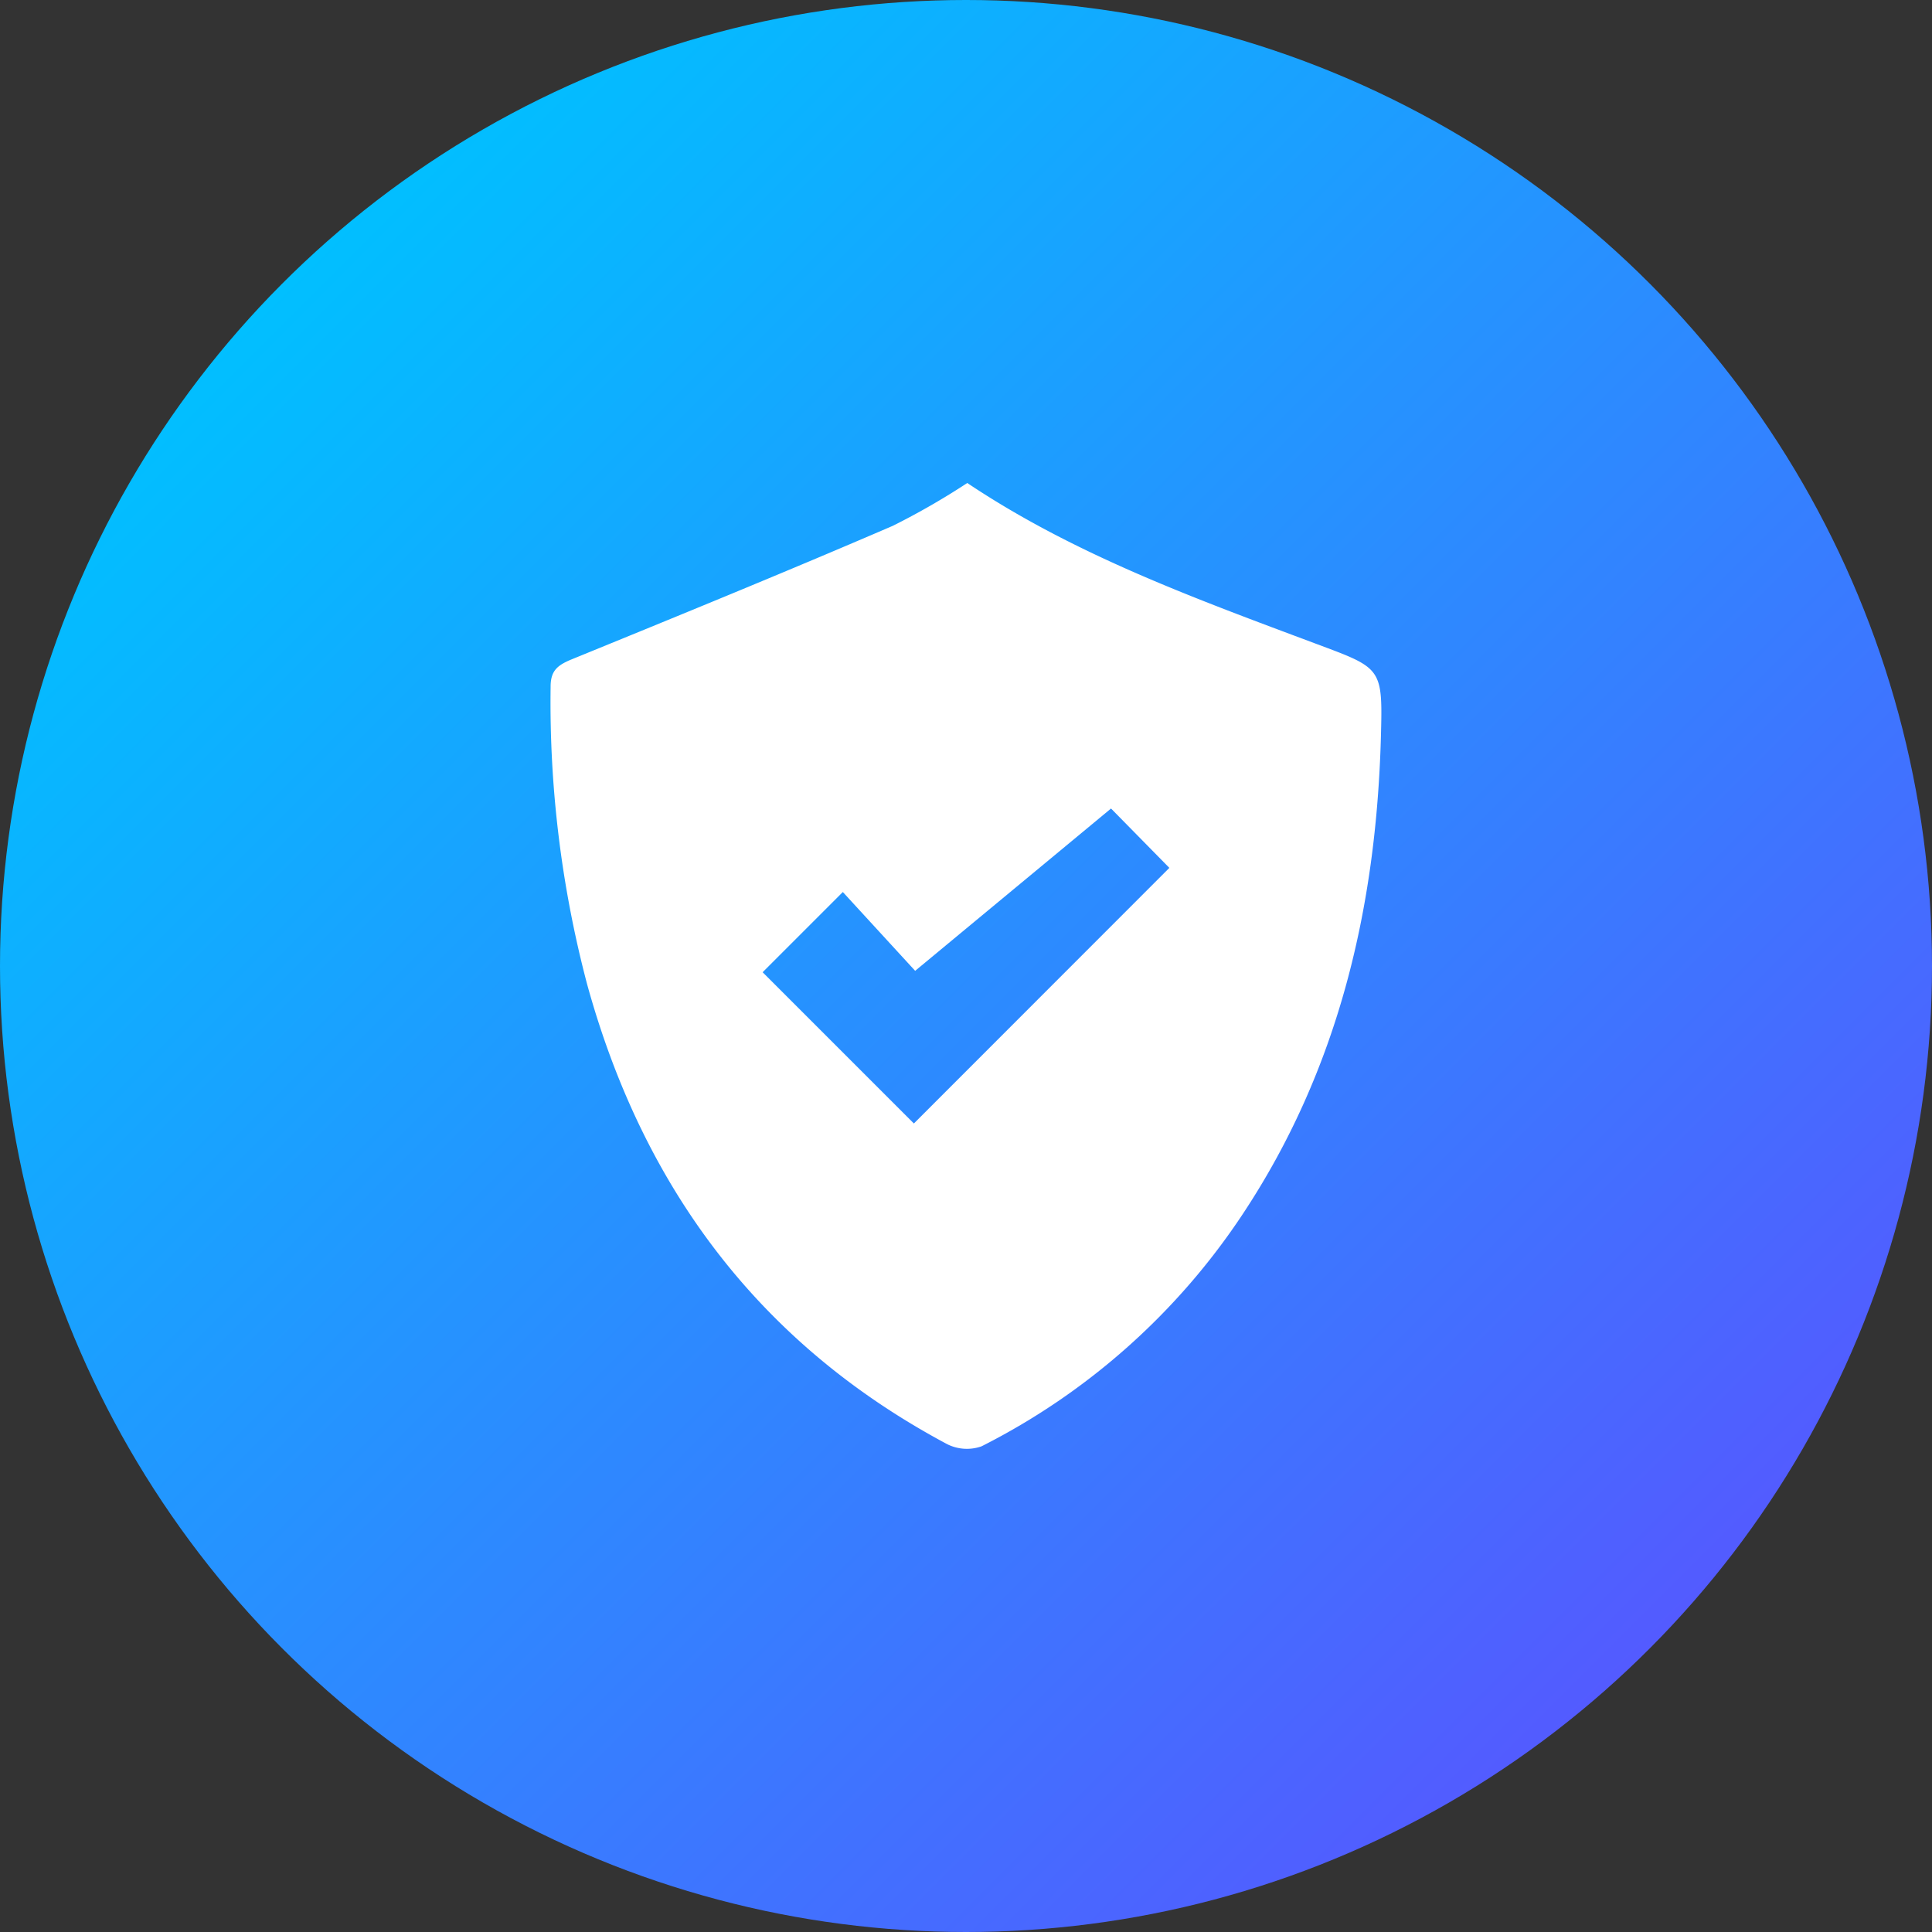 <svg height="512" viewBox="0 0 152 152" width="512" xmlns="http://www.w3.org/2000/svg" xmlns:xlink="http://www.w3.org/1999/xlink"><rect x="0" y="0" width="152" height="152" fill="#333333" stroke="none"/><linearGradient id="linear-gradient" gradientUnits="userSpaceOnUse" x1="22.26" x2="129.74" y1="22.26" y2="129.74"><stop offset="0" stop-color="#01bfff"/><stop offset="1" stop-color="#535bff"/></linearGradient><g id="Layer_2" data-name="Layer 2"><g id="_49.security" data-name="49.security"><circle id="background" cx="76" cy="76" fill="url(#linear-gradient)" r="76"/><path id="icon" d="m103.54 50.65c-9.46-3.54-19-7-27.44-12.65a57.51 57.51 0 0 1 -5.86 3.37c-8.42 3.63-16.88 7.08-25.35 10.54-1 .43-1.57.84-1.57 2.1a86.84 86.84 0 0 0 2.87 23.42c4.41 16 13.55 28.3 28.31 36.18a3.46 3.46 0 0 0 2.72.18 53.63 53.63 0 0 0 20.61-18.36c7.48-11.33 10.43-24 10.81-37.35.15-5.57.12-5.48-5.1-7.43zm-31.64 37.74-11.9-11.9 6.31-6.31 5.69 6.2 15.41-12.77 4.59 4.67z" fill="#fff"/></g></g></svg>
